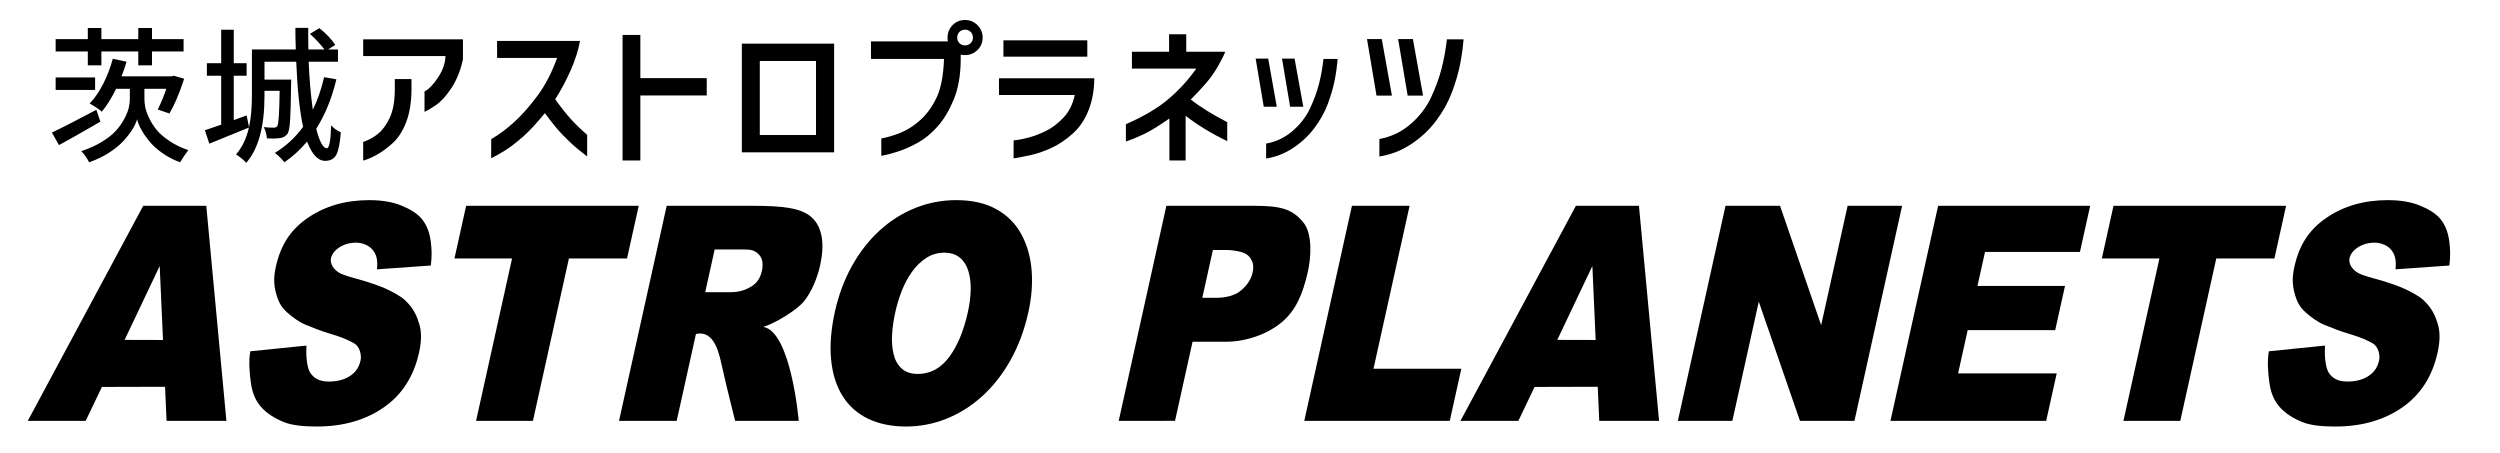 <?xml version="1.0" encoding="utf-8"?>
<!-- Generator: Adobe Illustrator 24.1.1, SVG Export Plug-In . SVG Version: 6.00 Build 0)  -->
<svg version="1.1" id="レイヤー_2" xmlns="http://www.w3.org/2000/svg" xmlns:xlink="http://www.w3.org/1999/xlink" x="0px"
	 y="0px" viewBox="0 0 1688.213 305.617" style="enable-background:new 0 0 1688.213 305.617;" xml:space="preserve">
<g>
	<g>
		<path d="M18.763,284.188l77.954-145.209h42.58l13.592,145.209h-40.404l-1.023-23.005l-42.648,0.108l-10.943,22.897H18.763z
			 M107.837,179.639L84.15,229.514l25.925,0.068L107.837,179.639z"/>
		<path d="M254.566,181.862c0.437-4.569,0.487-10.137-3.967-14.277c-2.205-2.05-6.091-3.721-10.22-3.721
			c-8.602,0-15.649,4.955-16.871,10.466c-0.835,3.766,1.881,7.606,5.264,9.689c3.379,2.086,10.406,3.721,18.273,6.005
			c6.749,2.152,12.259,4.157,16.396,6.316c6.442,3.362,9.137,5.121,12.217,8.58c4.065,4.563,5.771,8.479,7.421,13.722
			c1.647,5.244,1.623,11.697-0.076,19.361c-3.606,16.27-11.602,28.673-23.989,37.21c-12.388,8.54-27.414,12.807-45.076,12.807
			c-7.914,0-16.386-0.547-22.531-3.099c-6.144-2.552-11.532-5.899-15.351-10.405c-3.819-4.503-5.756-9.514-6.709-16.445
			c-0.834-6.061-1.547-14.264-0.315-20.853l37.904-3.846c-0.332,5.111-0.065,14.657,2.763,18.638
			c2.021,2.846,5.264,5.698,12.473,5.645c5.17-0.038,10.566-1.069,14.935-4.285c3.206-2.36,5.411-5.48,6.388-10.067
			c0.801-3.762-0.738-9.219-4.017-11.236c-3.281-2.018-8.45-4.349-16.314-6.637c-6.779-2.017-12.295-4.299-16.71-6.114
			c-4.415-1.815-8.465-4.769-12.306-8.131c-3.844-3.359-5.888-6.697-7.475-12.212c-1.59-5.512-2.22-10.654-0.432-18.722
			c3.307-14.924,9.944-25.103,21.583-33.104c11.636-7.998,25.483-12,41.542-12c8.371,0,15.481,1.179,21.326,3.529
			c5.844,2.354,10.912,5.179,14.289,9.345c3.377,4.169,5.164,9.302,5.904,15.058c0.744,5.781,0.781,9.765,0.039,16.219
			L254.566,181.862z"/>
		<path d="M314.772,138.979h116.545l-7.879,35.554h-39.26l-24.301,109.656h-38.392l24.301-109.656h-38.893L314.772,138.979z"/>
		<path d="M469.967,225.509l-13.004,58.679h-38.941l32.181-145.209h57.758c20.816,0,33.305,1.43,40.318,7.95
			c7.009,6.523,8.746,17.774,5.528,32.295c-1.937,8.742-5.735,17.735-10.742,24.053c-5.01,6.321-20.017,15.201-27.62,17.485
			c18.775,3.141,23.923,63.425,23.923,63.425h-42.952c-0.118-1.002-5.644-21.834-9.334-38.884
			C484.38,232.821,480.094,223.391,469.967,225.509z M476.217,197.306h16.866c6.742,0,10.45-1.624,14.181-3.776
			c3.728-2.149,6.13-5.647,7.203-10.487c1.102-4.973,0.398-8.738-2.11-11.294c-2.511-2.552-4.783-3.283-9.867-3.283h-19.882
			L476.217,197.306z"/>
		<path d="M672.88,141.298c7.342,4.103,12.96,9.75,16.85,16.941c3.887,7.194,6.19,15.296,6.908,24.302
			c0.714,9.009-0.014,18.422-2.188,28.235c-2.682,12.101-6.733,22.96-12.153,32.571c-5.421,9.614-11.841,17.748-19.26,24.403
			c-7.421,6.655-15.492,11.697-24.216,15.126c-8.725,3.429-17.705,5.143-26.938,5.143c-9.696,0-18.176-1.714-25.438-5.143
			c-7.264-3.429-13.036-8.502-17.316-15.227c-4.284-6.722-6.908-14.924-7.879-24.605c-0.971-9.681-0.116-20.571,2.566-32.672
			c2.473-11.158,6.303-21.409,11.491-30.756c5.187-9.344,11.432-17.345,18.737-24c7.302-6.656,15.353-11.729,24.152-15.227
			c8.796-3.495,17.984-5.244,27.567-5.244C656.496,135.147,665.535,137.198,672.88,141.298z M625.512,174.172
			c-3.638,2.354-6.834,5.445-9.588,9.277c-2.754,3.832-5.058,8.102-6.907,12.807c-1.852,4.708-3.328,9.548-4.43,14.521
			c-1.133,5.111-1.854,10.052-2.16,14.823c-0.309,4.774,0.007,9.211,0.946,13.311c0.936,4.103,2.746,7.396,5.428,9.882
			c2.678,2.489,6.329,3.731,10.947,3.731c8.425,0,15.465-3.763,21.116-11.294c5.651-7.528,9.891-17.678,12.723-30.454
			c1.132-5.108,1.764-10.049,1.9-14.823c0.132-4.771-0.386-9.076-1.555-12.907c-1.172-3.832-3.098-6.857-5.78-9.076
			c-2.685-2.218-6.218-3.328-10.604-3.328C633.16,170.642,629.15,171.821,625.512,174.172z"/>
		<path d="M755.451,284.188l32.181-145.209h59.366c17.977,0,25.501,2.21,32.829,10.811c7.098,8.331,5.151,25.583,3.451,33.253
			c-3.576,16.134-8.455,26.835-17.886,34.683c-9.727,8.094-24.206,13.045-37.318,13.045h-22.76l-11.838,53.417H755.451z
			 M821.772,201.101c5.203,0,11.442-1.342,15.055-4.034c3.612-2.688,7.721-6.989,9.032-12.907c0.715-3.227,0.587-5.849-0.386-7.865
			c-0.972-2.017-2.211-3.744-4.159-4.822c-1.952-1.075-4.193-1.632-6.646-2.035c-2.455-0.403-3.153-0.605-5.753-0.605h-9.873
			l-7.151,32.269H821.772z"/>
		<path d="M880.757,284.188l32.181-145.209h38.941l-24.388,110.045h59.313l-7.793,35.164H880.757z"/>
		<path d="M986.224,284.188l77.954-145.209h42.58l13.592,145.209h-40.404l-1.023-23.005l-42.648,0.108l-10.943,22.897H986.224z
			 M1075.297,179.639l-23.687,49.876l25.925,0.068L1075.297,179.639z"/>
		<polygon points="1247.663,138.979 1229.801,219.574 1202.023,138.979 1165.217,138.979 1133.036,284.188 1169.842,284.188 
			1187.674,203.723 1215.482,284.188 1252.288,284.188 1284.469,138.979 		"/>
		<path d="M1276.604,284.188l32.181-145.209h102.678l-6.9,31.135h-64.103l-5.091,22.971h59.099l-6.616,29.853h-59.099l-6.471,29.199
			h66.587l-7.103,32.051H1276.604z"/>
		<path d="M1427.214,138.979h116.545l-7.879,35.554h-39.26l-24.301,109.656h-38.392l24.302-109.656h-38.893L1427.214,138.979z"/>
		<path d="M1617.656,181.862c0.437-4.569,0.487-10.137-3.967-14.277c-2.205-2.05-6.09-3.721-10.219-3.721
			c-8.602,0-15.649,4.955-16.871,10.466c-0.834,3.766,1.881,7.606,5.264,9.689c3.379,2.086,10.406,3.721,18.273,6.005
			c6.749,2.152,12.26,4.157,16.396,6.316c6.442,3.362,9.137,5.121,12.217,8.58c4.064,4.563,5.771,8.479,7.421,13.722
			c1.647,5.244,1.623,11.697-0.076,19.361c-3.606,16.27-11.602,28.673-23.989,37.21c-12.387,8.54-27.414,12.807-45.076,12.807
			c-7.914,0-16.386-0.547-22.531-3.099c-6.144-2.552-11.532-5.899-15.351-10.405c-3.819-4.503-5.756-9.514-6.709-16.445
			c-0.834-6.061-1.547-14.264-0.315-20.853l37.904-3.846c-0.332,5.111-0.065,14.657,2.763,18.638
			c2.021,2.846,5.264,5.698,12.473,5.645c5.17-0.038,10.566-1.069,14.935-4.285c3.206-2.36,5.411-5.48,6.388-10.067
			c0.802-3.762-0.738-9.219-4.017-11.236c-3.281-2.018-8.45-4.349-16.314-6.637c-6.779-2.017-12.295-4.299-16.71-6.114
			c-4.415-1.815-8.465-4.769-12.306-8.131c-3.844-3.359-5.888-6.697-7.475-12.212c-1.59-5.512-2.22-10.654-0.432-18.722
			c3.307-14.924,9.944-25.103,21.583-33.104c11.636-7.998,25.483-12,41.542-12c8.371,0,15.481,1.179,21.326,3.529
			c5.844,2.354,10.912,5.179,14.289,9.345c3.377,4.169,5.164,9.302,5.904,15.058c0.744,5.781,0.781,9.765,0.039,16.219
			L1617.656,181.862z"/>
	</g>
	<g>
		<path d="M65.089,74.144l2.703,8.015c-12.1,7.018-21.431,12.297-27.995,15.837l-4.73-8.498
			C40.73,86.859,50.737,81.741,65.089,74.144z M59.297,44.111v-9.367h-21.72v-8.305h21.72v-7.532h9.171v7.532h24.906v-7.532h9.267
			v7.532h21.334v8.305h-21.334v9.367h-9.267v-9.367H68.468v9.367H59.297z M64.221,52.319v8.401H37.577v-8.401H64.221z
			 M97.525,59.948v7.146c0,1.675,0.208,3.525,0.627,5.553c0.418,2.028,1.287,4.427,2.606,7.194c1.318,2.769,3.008,5.408,5.068,7.919
			c2.059,2.511,4.938,5.007,8.64,7.484c3.7,2.479,7.931,4.524,12.694,6.132c-2.447,3.283-4.281,6.019-5.502,8.208
			c-4.441-1.61-8.48-3.703-12.115-6.277c-3.637-2.574-6.581-5.263-8.833-8.063c-2.253-2.8-4.054-5.439-5.406-7.919
			c-1.351-2.478-2.253-4.747-2.703-6.808c-0.579,2.061-1.626,4.314-3.137,6.76c-1.513,2.447-3.524,5.055-6.033,7.822
			c-2.51,2.769-5.792,5.456-9.847,8.063c-4.054,2.607-8.528,4.747-13.418,6.422c-1.481-2.962-3.251-5.473-5.309-7.532
			c5.213-1.673,9.862-3.766,13.949-6.277c4.086-2.511,7.272-5.037,9.557-7.581c2.284-2.542,4.166-5.23,5.647-8.063
			c1.48-2.832,2.462-5.278,2.944-7.339c0.483-2.06,0.724-3.959,0.724-5.698v-7.146h-9.267c-3.089,6.31-6.308,11.46-9.653,15.451
			c-2.447-1.995-5.181-3.829-8.205-5.504c3.41-3.54,6.468-7.982,9.171-13.326c2.703-5.343,4.858-10.976,6.468-16.899l9.267,2.028
			c-0.902,3.09-2.027,6.374-3.379,9.85h33.787l1.545-0.386l6.95,2.028c-3.219,9.85-6.533,17.672-9.943,23.466l-7.916-2.704
			c2.187-4.312,4.118-8.981,5.792-14.002H97.525z"/>
		<path d="M218.865,52.126l8.302,1.449c-3.026,12.619-7.563,23.756-13.611,33.413c2.252,8.756,4.634,13.133,7.144,13.133
			c1.673,0,2.638-5.181,2.896-15.548c1.931,2.189,4.118,3.766,6.564,4.732c-0.579,7.469-1.609,12.554-3.089,15.258
			c-1.481,2.704-3.991,4.056-7.53,4.056c-4.827,0-8.881-4.346-12.163-13.037c-4.634,5.538-9.75,10.203-15.349,14.002
			c-1.223-1.738-3.347-3.863-6.371-6.374c7.53-4.57,13.868-10.429,19.017-17.575c-2.317-10.623-3.861-25.268-4.634-43.939H178.61
			v12.071h18.052c0,1.545-0.033,2.641-0.097,3.283c-0.13,11.718-0.354,19.893-0.676,24.528c-0.323,4.635-0.902,7.566-1.738,8.788
			c-1.288,1.675-3.057,2.641-5.309,2.897c-2.189,0.323-5.053,0.386-8.592,0.193c-0.258-2.96-0.965-5.504-2.124-7.629
			c2.059,0.258,4.311,0.386,6.757,0.386c1.094,0,1.898-0.386,2.413-1.159c0.836-1.222,1.351-9.141,1.545-23.756H178.61v3.38
			c0,20.859-4.119,35.957-12.356,45.291c-0.644-0.837-1.706-1.851-3.186-3.042c-1.481-1.192-2.703-2.076-3.668-2.656
			c4.183-4.828,7.079-10.879,8.688-18.155c-1.03,0.451-9.943,4.089-26.74,10.912l-2.993-9.077c2.059-0.643,5.727-1.898,11.005-3.766
			V51.16h-9.653v-8.498h9.653V20.065h8.495v22.597h8.688v8.498h-8.688v29.936l8.688-3.187l1.641,8.015
			c1.287-6.115,1.931-13.23,1.931-21.342V33.392h29.636c-0.193-4.828-0.29-9.688-0.29-14.582h8.688
			c-0.065,3.283-0.033,8.145,0.097,14.582h10.812c-2.317-3.153-5.567-6.663-9.75-10.526l6.371-3.863
			c4.762,3.863,8.334,7.629,10.715,11.298l-4.827,3.09h6.661v8.305h-19.79c0.45,11.267,1.383,22.083,2.799,32.447
			C214.391,67.77,216.934,60.431,218.865,52.126z"/>
		<path d="M245.257,37.848V26.581h67.36v13.52c-1.646,7.511-4.22,13.932-7.723,19.26c-3.504,5.33-6.972,9.174-10.404,11.535
			c-3.432,2.361-6.043,3.9-7.83,4.614V61.775c2.931-1.502,5.988-4.667,9.171-9.496c3.181-4.828,4.844-9.638,4.988-14.432H245.257z
			 M245.257,95.896c3.647-1.288,6.954-3.112,9.922-5.472c2.966-2.361,5.594-5.901,7.884-10.623
			c2.288-4.721,3.468-11.087,3.54-19.099v-7.296h11.262v7.94c-0.144,8.369-1.378,15.523-3.701,21.46
			c-2.324,5.938-5.363,10.587-9.117,13.949c-3.754,3.363-7.331,5.973-10.726,7.833c-3.397,1.859-6.419,3.147-9.064,3.863V95.896z"/>
		<path d="M335.674,39.135V27.654h55.99c-1.073,6.081-3.129,12.591-6.167,19.528c-3.04,6.939-6.561,13.556-10.565,19.85
			c3.717,5.222,7.186,9.622,10.404,13.198c3.218,3.578,6.935,7.189,11.155,10.837v14.593c-1.073-0.786-3.164-2.449-6.275-4.989
			c-3.111-2.538-6.454-5.65-10.029-9.335c-3.576-3.683-7.652-8.673-12.228-14.968c-5.507,6.797-10.476,12.143-14.909,16.041
			c-4.435,3.9-8.546,7.028-12.335,9.389c-3.791,2.361-6.794,4.04-9.01,5.043V93.965c5.505-3.219,10.815-7.189,15.928-11.91
			c5.112-4.721,10.26-10.586,15.445-17.597c5.184-7.01,9.563-15.451,13.139-25.322H335.674z"/>
		<path d="M420.405,108.342V23.577h12.013v29.185h44.835v11.695h-44.835v43.885H420.405z"/>
		<path d="M563.272,102.87h-62.318V29.478h62.318V102.87z M551.044,41.174h-37.97v50.001h37.97V41.174z"/>
		<path d="M588.152,39.779V27.976h51.914c-0.144-0.786-0.214-1.645-0.214-2.575c0-3.289,1.143-6.116,3.432-8.477
			c2.288-2.288,5.076-3.434,8.366-3.434c3.288,0,6.095,1.163,8.42,3.487c2.323,2.325,3.486,5.134,3.486,8.423
			c0,3.291-1.163,6.081-3.486,8.369c-2.325,2.29-5.132,3.434-8.42,3.434c-1.002,0-1.968-0.107-2.896-0.322v4.292
			c-0.144,10.158-1.735,18.884-4.773,26.181c-3.04,7.296-6.633,13.288-10.78,17.972c-4.148,4.686-8.564,8.334-13.247,10.944
			c-4.684,2.612-9.117,4.597-13.3,5.955c-4.183,1.36-8.028,2.361-11.531,3.004V93.535c4.433-0.858,8.866-2.2,13.3-4.024
			c4.433-1.824,8.777-4.631,13.032-8.423c4.254-3.791,7.884-8.762,10.887-14.914c3.003-6.151,4.719-14.95,5.148-26.395H588.152z
			 M657.013,25.401c0-1.573-0.519-2.86-1.555-3.863c-1.037-1.001-2.306-1.502-3.808-1.502s-2.754,0.501-3.754,1.502
			c-1.002,1.003-1.502,2.29-1.502,3.863c0,1.502,0.5,2.755,1.502,3.755c1.001,1.003,2.253,1.502,3.754,1.502s2.77-0.5,3.808-1.502
			C656.493,28.155,657.013,26.903,657.013,25.401z"/>
		<path d="M674.599,64.136V52.869h64.356c0,7.655-1.252,14.737-3.754,21.245c-2.504,6.51-6.06,11.84-10.672,15.987
			c-4.612,4.149-9.332,7.35-14.158,9.603c-4.827,2.253-9.422,3.881-13.783,4.882c-4.362,1.001-8.403,1.787-12.12,2.361V94.823
			c3.288-0.357,6.739-1.019,10.351-1.985c3.61-0.966,7.436-2.431,11.477-4.399c4.039-1.967,7.972-4.953,11.799-8.959
			c3.825-4.005,6.382-9.12,7.669-15.344H674.599z M677.603,38.277V27.225h56.633v11.052H677.603z"/>
		<path d="M764.372,46.324V34.951h25.099V23.148h11.584v11.803h26.279c-0.429,1.502-1.914,4.525-4.451,9.067
			c-2.539,4.543-5.4,8.638-8.581,12.286c-3.183,3.648-6.596,7.296-10.243,10.944c6.721,5.15,14.944,10.23,24.67,15.236v12.876
			c-10.941-5.365-20.309-11.087-28.102-17.168v30.151h-10.941V80.016c-7.294,5.08-13.158,8.656-17.591,10.73
			c-4.435,2.076-8.366,3.685-11.799,4.828V83.878c11.941-5.221,21.506-10.872,28.692-16.953
			c7.186-6.079,13.461-12.946,18.824-20.601H764.372z"/>
		<path d="M856.397,39.564l5.792,32.511h-8.795l-5.47-32.511H856.397z M855.003,107.055V96.969
			c6.721-1.216,12.674-4.059,17.859-8.53c5.184-4.47,9.117-9.566,11.799-15.29c2.682-5.722,4.701-11.248,6.06-16.578
			c1.358-5.328,2.36-10.926,3.003-16.792h9.546c-0.359,4.721-1.019,9.533-1.984,14.432c-0.965,4.9-2.504,10.193-4.612,15.88
			c-2.11,5.687-5.148,11.159-9.117,16.417c-3.969,5.258-8.779,9.747-14.427,13.466C867.48,103.693,861.438,106.052,855.003,107.055z
			 M874.202,39.564l5.899,32.511h-8.903l-5.47-32.511H874.202z"/>
		<path d="M933.084,26.367l6.865,38.198h-10.404l-6.436-38.198H933.084z M931.475,105.66V93.857
			c7.937-1.43,14.944-4.775,21.023-10.032c6.077-5.258,10.689-11.248,13.837-17.972c3.146-6.723,5.524-13.233,7.133-19.528
			c1.609-6.294,2.806-12.876,3.593-19.743h11.262c-0.429,5.509-1.217,11.159-2.36,16.953c-1.145,5.794-2.968,12.036-5.47,18.724
			c-2.504,6.689-6.079,13.127-10.726,19.314c-4.649,6.188-10.297,11.464-16.947,15.826
			C946.17,101.762,939.054,104.517,931.475,105.66z M954.107,26.367l6.865,38.198h-10.404l-6.436-38.198H954.107z"/>
	</g>
</g>
</svg>
